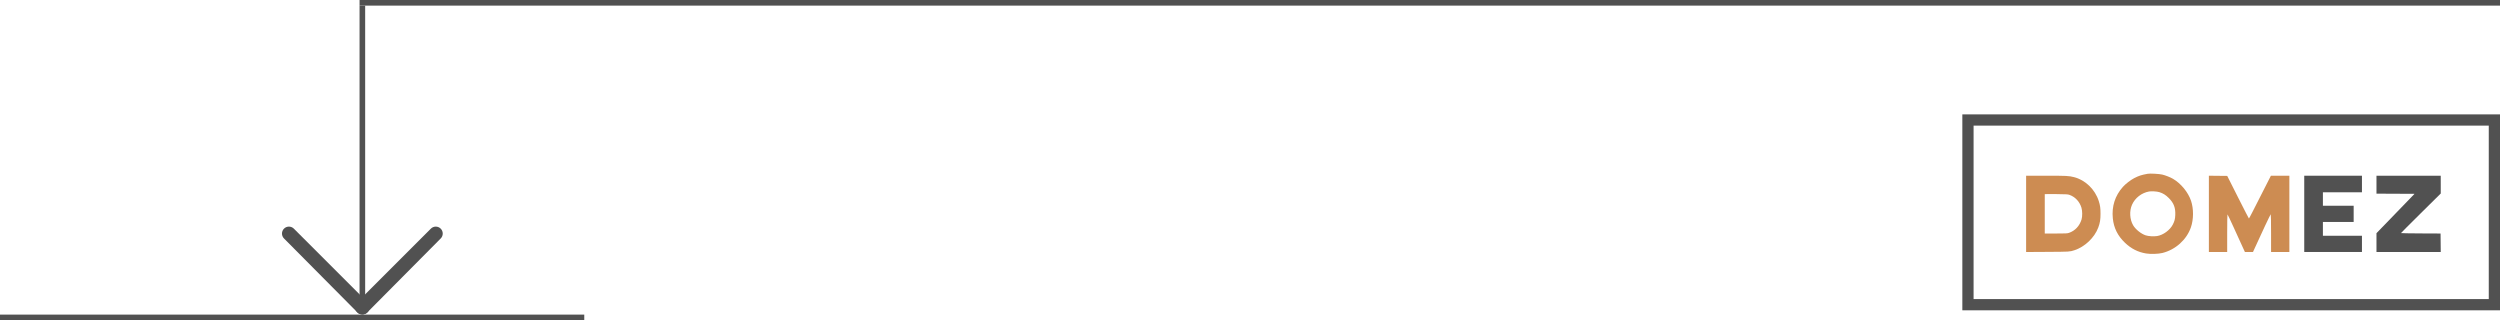 <?xml version="1.0" encoding="UTF-8"?> <svg xmlns="http://www.w3.org/2000/svg" width="445" height="57" viewBox="0 0 445 57" fill="none"> <rect y="56" width="104" height="1" fill="#515151"></rect> <path d="M76.695 40.699C77.179 40.216 77.962 40.216 78.445 40.699V40.699C78.927 41.181 78.929 41.962 78.448 42.446L65.389 55.599C64.904 56.087 64.119 56.101 63.618 55.63V55.63C63.095 55.139 63.082 54.313 63.589 53.805L76.695 40.699Z" fill="#515151"></path> <path d="M52.305 40.699C51.821 40.216 51.038 40.216 50.555 40.699V40.699C50.073 41.181 50.071 41.962 50.552 42.446L63.611 55.599C64.096 56.087 64.881 56.101 65.382 55.63V55.63C65.905 55.139 65.918 54.313 65.411 53.805L52.305 40.699Z" fill="#515151"></path> <rect x="64" width="381" height="1" fill="#515151"></rect> <rect x="64" y="1" width="1" height="54" fill="#515151"></rect> <rect x="350.297" y="21.36" width="93.703" height="32.875" stroke="#515151" stroke-width="2"></rect> <path fill-rule="evenodd" clip-rule="evenodd" d="M360.648 38.068V44.858L364.477 44.835C368.467 44.81 368.388 44.815 369.235 44.545C371.084 43.956 372.829 42.296 373.496 40.491C373.798 39.676 373.893 39.096 373.892 38.065C373.892 37.023 373.833 36.591 373.582 35.795C372.927 33.714 371.179 32.026 369.164 31.528C368.213 31.293 367.935 31.279 364.262 31.279L360.648 31.278V38.068ZM368.408 34.702C369.407 35.072 370.168 35.895 370.495 36.96C370.667 37.521 370.679 38.509 370.52 39.048C370.177 40.209 369.362 41.082 368.275 41.451C367.972 41.554 367.729 41.566 365.952 41.566H363.968L363.968 38.081C363.968 36.163 363.969 34.579 363.969 34.559C363.969 34.54 364.89 34.535 366.014 34.548C367.907 34.57 368.085 34.582 368.408 34.702Z" fill="#CD8C52"></path> <path fill-rule="evenodd" clip-rule="evenodd" d="M382.297 30.932C381.168 31.136 380.725 31.279 379.878 31.715C379.246 32.04 378.337 32.744 377.867 33.274C376.473 34.845 375.868 36.738 376.081 38.862C376.252 40.576 376.95 41.978 378.243 43.211C379.35 44.266 380.553 44.877 381.999 45.118C382.807 45.253 384.181 45.21 384.911 45.028C387.253 44.441 389.213 42.678 389.98 40.468C390.471 39.051 390.482 37.168 390.006 35.748C389.498 34.23 388.211 32.659 386.798 31.832C386.307 31.545 385.441 31.204 384.863 31.07C384.315 30.944 382.711 30.857 382.297 30.932ZM384.364 34.202C385.025 34.406 385.491 34.697 386.05 35.254C386.938 36.141 387.258 36.989 387.198 38.296C387.165 38.998 387.071 39.363 386.77 39.957C386.263 40.956 385.046 41.847 383.957 42.017C383.344 42.112 382.417 42.053 381.919 41.887C381.103 41.615 380.128 40.829 379.699 40.099C379.087 39.056 379.006 37.559 379.501 36.441C380.036 35.233 381.198 34.329 382.528 34.086C382.959 34.008 383.934 34.069 384.364 34.202Z" fill="#CD8C52"></path> <path fill-rule="evenodd" clip-rule="evenodd" d="M393.18 38.066V44.854H394.809H396.439V41.507C396.439 39.666 396.462 38.159 396.489 38.159C396.517 38.159 396.964 39.092 397.483 40.232C398.001 41.373 398.688 42.879 399.009 43.58L399.593 44.854H400.314H401.034L401.249 44.378C402.518 41.569 404.152 38.106 404.195 38.133C404.226 38.152 404.25 39.622 404.25 41.51V44.854H405.88H407.509V38.067V31.28H405.864H404.219L402.852 33.968C402.101 35.445 401.229 37.159 400.915 37.775C400.601 38.391 400.328 38.895 400.307 38.896C400.286 38.896 399.409 37.19 398.358 35.104L396.448 31.311L394.814 31.295L393.18 31.278V38.066Z" fill="#CD8C52"></path> <path fill-rule="evenodd" clip-rule="evenodd" d="M410.156 38.065V44.852H415.292H420.427V43.409V41.965H416.952H413.477V40.737V39.509H416.214H418.951V38.065V36.622H416.214H413.477V35.424V34.227H416.952H420.427V32.752V31.278H415.292H410.156V38.065Z" fill="#515151"></path> <path fill-rule="evenodd" clip-rule="evenodd" d="M423.012 32.875V34.471L426.4 34.487L429.788 34.503L426.819 37.574C425.186 39.263 423.662 40.838 423.432 41.075L423.013 41.505L423.012 43.178L423.012 44.852H428.732H434.453L434.436 43.209L434.42 41.566L430.899 41.55C428.963 41.542 427.377 41.514 427.376 41.489C427.375 41.464 428.967 39.868 430.915 37.942L434.455 34.441L434.453 32.86L434.451 31.278H428.731H423.012V32.875Z" fill="#515151"></path> </svg> 
